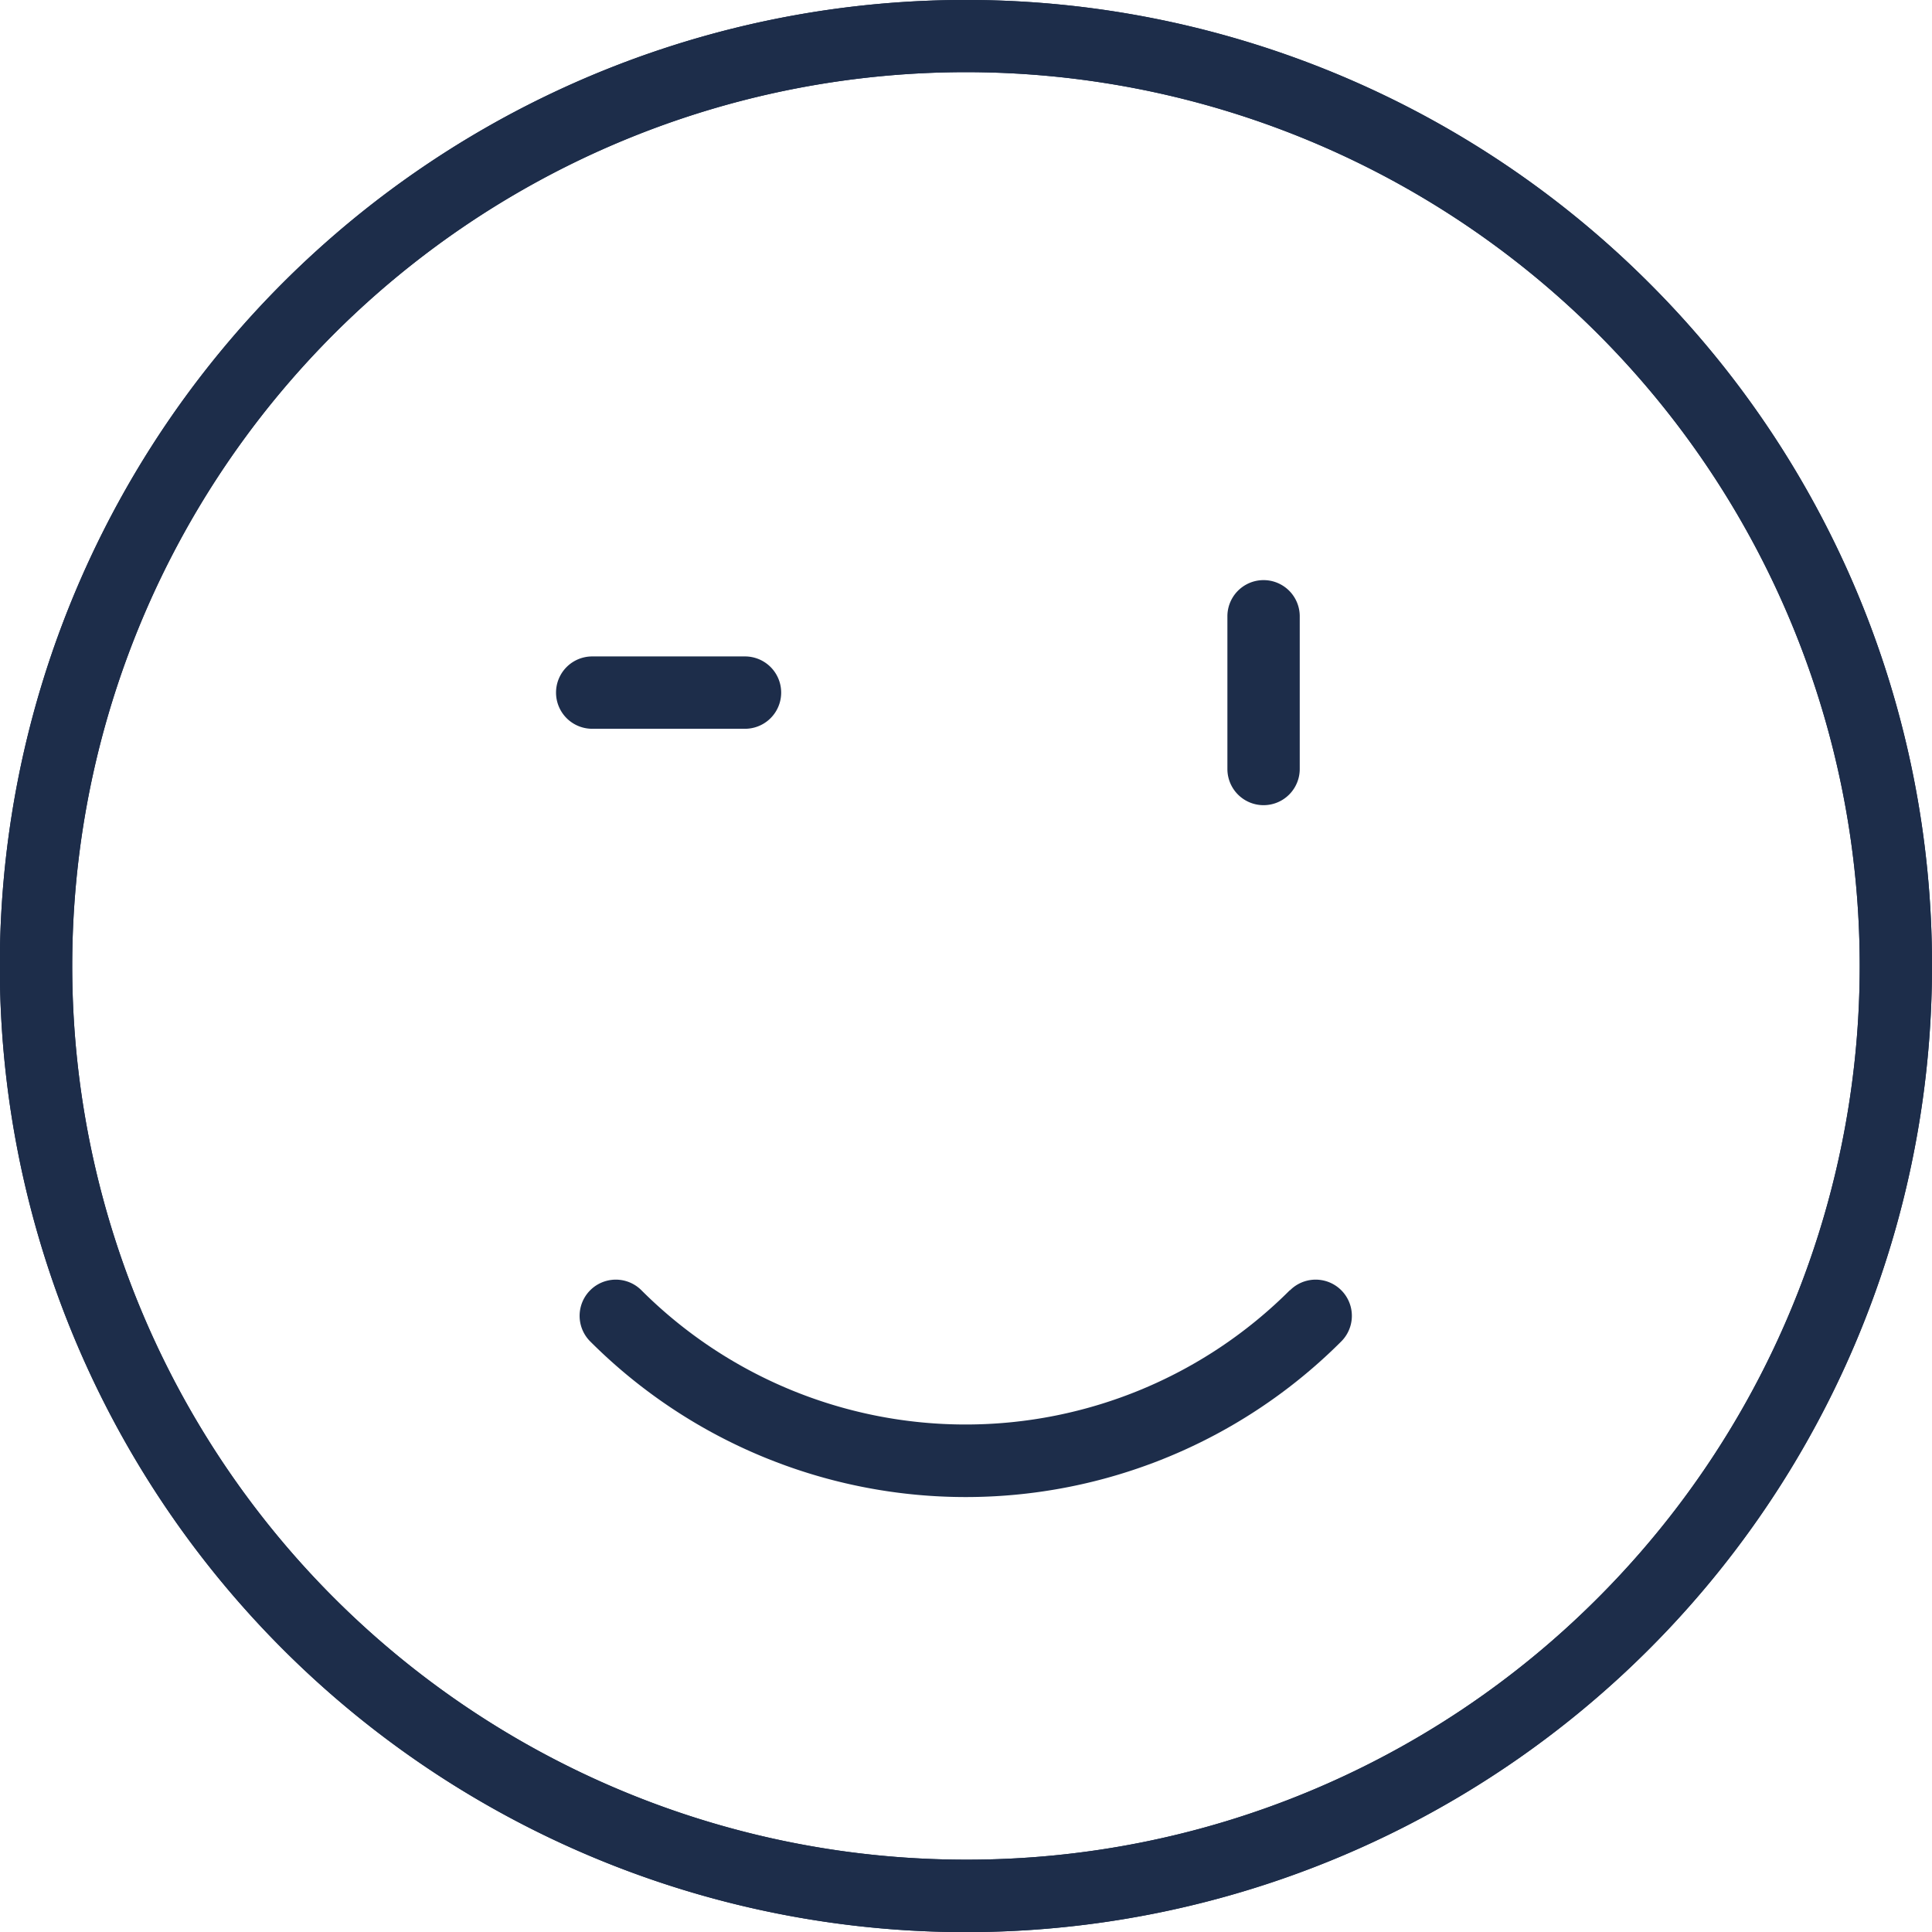 <svg xmlns="http://www.w3.org/2000/svg" width="22.38" height="22.38" viewBox="0 0 22.38 22.38"><defs><style>.a{fill:#1d2d4a;fill-rule:evenodd;}</style></defs><g transform="translate(-704.586 365.776)"><path class="a" d="M412.023,138.011a11.191,11.191,0,1,1-3.278-7.913,11.156,11.156,0,0,1,3.278,7.913Zm-3.87,7.32a10.353,10.353,0,1,0-7.32,3.032A10.32,10.32,0,0,0,408.153,145.331Z" transform="translate(314.943 -492.597)"/><path class="a" d="M413.9,162.308a.419.419,0,0,1,.593.593,6.15,6.15,0,0,1-8.7,0,.419.419,0,0,1,.593-.593,5.312,5.312,0,0,0,7.511,0Z" transform="translate(305.63 -513.138)"/><path class="a" d="M412.023,138.011a11.191,11.191,0,1,1-3.278-7.913,11.156,11.156,0,0,1,3.278,7.913Zm-3.87,7.32a10.353,10.353,0,1,0-7.32,3.032A10.32,10.32,0,0,0,408.153,145.331Z" transform="translate(314.943 -492.597)"/><path class="a" d="M424.4,145.04a.419.419,0,0,1-.838,0v-1.769a.419.419,0,0,1,.838,0Z" transform="translate(295.242 -501.908)"/><path class="a" d="M407.2,144.962a.419.419,0,1,1,0,.838H405.43a.419.419,0,1,1,0-.838Z" transform="translate(306.016 -503.134)"/></g></svg>